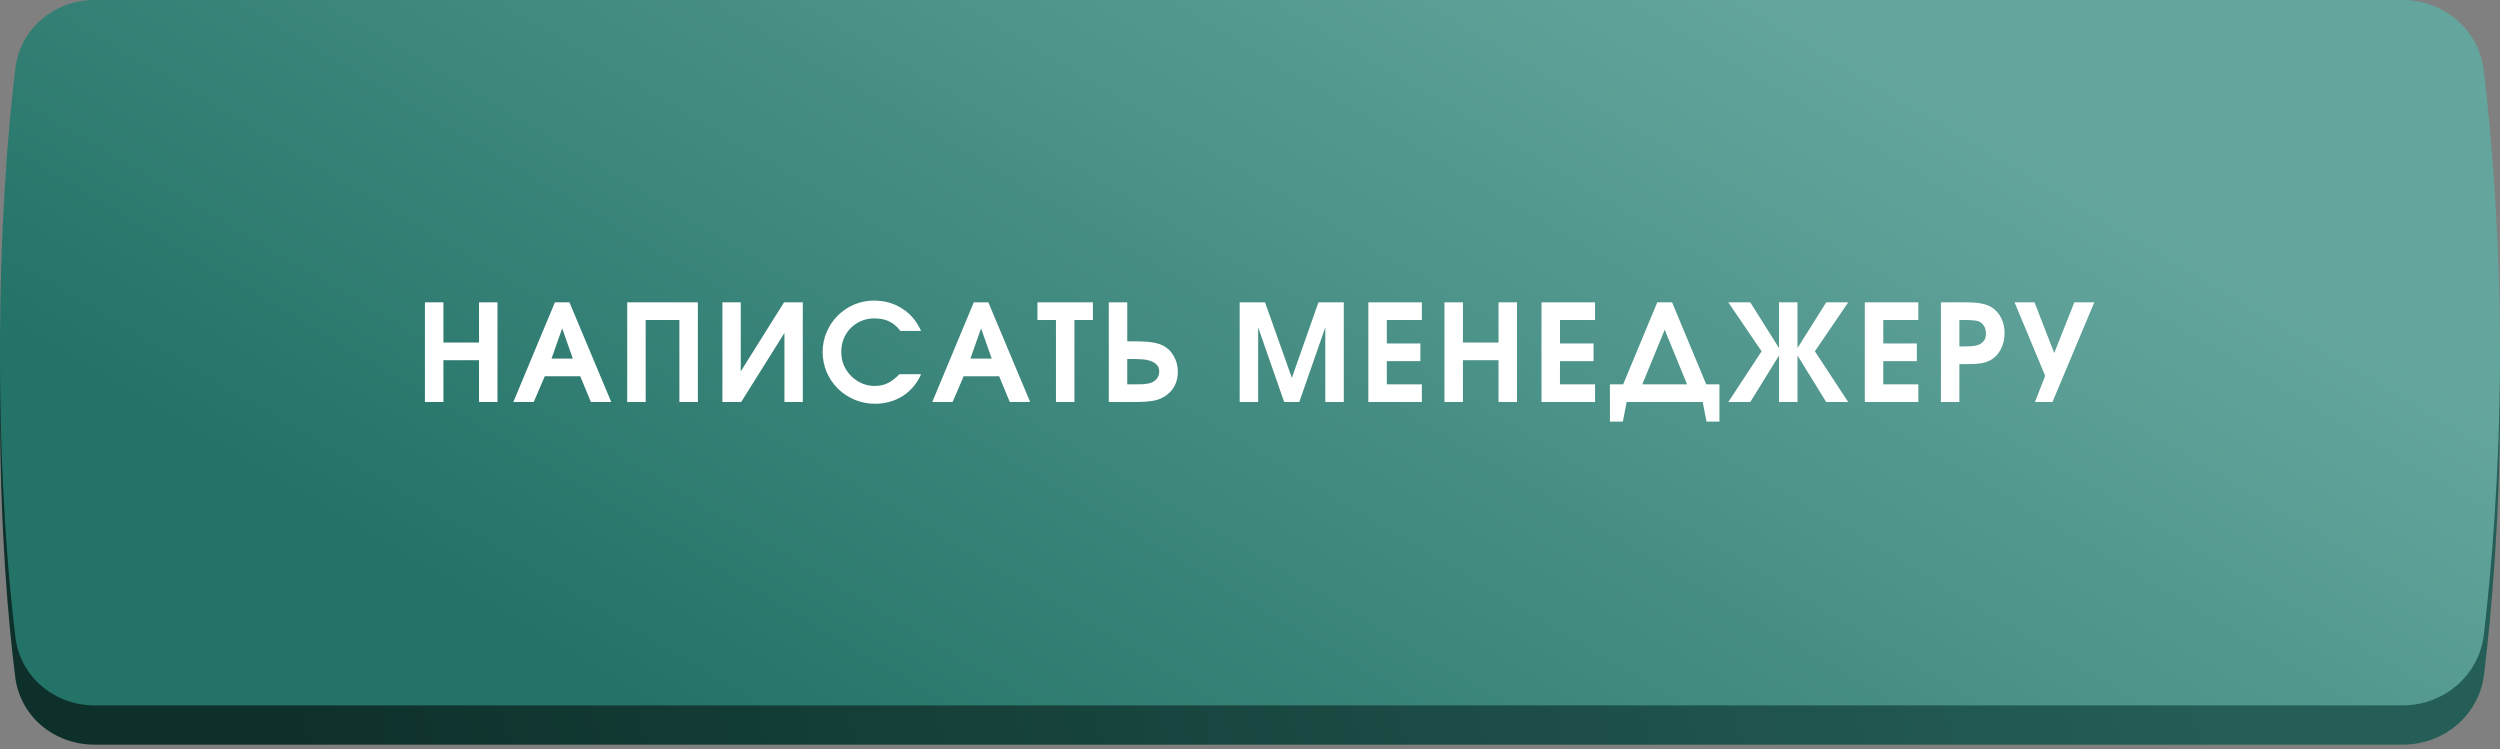 <?xml version="1.0" encoding="UTF-8"?> <svg xmlns="http://www.w3.org/2000/svg" width="247" height="74" viewBox="0 0 247 74" fill="none"><rect x="0" y="0" width="247" height="74" fill="#808080" stroke="none"/><path d="M1.505 12.825C2 8.904 5.375 6.148 9.327 6.148H237.401C241.475 6.148 244.943 9.061 245.429 13.107C246.15 19.109 247 28.579 247 39.859C247 51.14 246.15 60.609 245.429 66.612C244.943 70.657 241.475 73.57 237.401 73.57H9.327C5.375 73.57 2 70.815 1.505 66.894C0.799 61.298 0 52.229 0 39.859C0 27.49 0.799 18.421 1.505 12.825Z" fill="url(#paint0_linear_1080_124)"></path><path d="M1.526 6.73C2.012 2.786 5.401 0 9.375 0H237.36C241.453 0 244.931 2.938 245.407 7.003C246.132 13.197 247 23.067 247 34.846C247 46.626 246.132 56.496 245.407 62.69C244.931 66.755 241.453 69.693 237.36 69.693H9.375C5.401 69.693 2.012 66.907 1.526 62.963C0.815 57.193 0 47.76 0 34.846C0 21.933 0.815 12.5 1.526 6.73Z" fill="url(#paint1_linear_1080_124)"></path><path d="M41.983 29.873H43.809V33.843H47.326V29.873H49.151V39.719H47.326V35.588H43.809V39.719H41.983V29.873ZM54.823 29.873H56.262L60.392 39.719H58.381L57.328 37.174H53.824L52.731 39.719H50.719L54.823 29.873ZM56.595 35.428L55.543 32.444L54.49 35.428H56.595ZM61.968 29.873H68.949V39.719H67.124V31.618H63.793V39.719H61.968V29.873ZM71.374 29.873H73.186V36.694L77.463 29.873H79.315V39.719H77.503V32.897L73.227 39.719H71.374V29.873ZM91.004 36.974C90.809 37.427 90.555 37.836 90.245 38.2C89.942 38.555 89.596 38.862 89.205 39.119C88.814 39.368 88.384 39.559 87.913 39.692C87.451 39.825 86.967 39.892 86.461 39.892C85.741 39.892 85.066 39.759 84.435 39.492C83.805 39.226 83.254 38.862 82.783 38.4C82.321 37.938 81.953 37.396 81.677 36.774C81.411 36.144 81.278 35.473 81.278 34.762C81.278 34.069 81.411 33.417 81.677 32.804C81.944 32.182 82.304 31.645 82.757 31.192C83.219 30.73 83.756 30.366 84.369 30.099C84.991 29.833 85.648 29.699 86.341 29.699C87.389 29.699 88.322 29.961 89.139 30.485C89.956 31.009 90.578 31.747 91.004 32.697H88.966C88.628 32.262 88.255 31.947 87.846 31.751C87.447 31.556 86.958 31.458 86.381 31.458C85.919 31.458 85.488 31.543 85.088 31.711C84.689 31.88 84.342 32.115 84.049 32.417C83.756 32.711 83.525 33.061 83.356 33.47C83.196 33.87 83.116 34.305 83.116 34.776C83.116 35.238 83.201 35.673 83.37 36.081C83.547 36.49 83.787 36.845 84.089 37.147C84.391 37.449 84.742 37.689 85.142 37.867C85.541 38.044 85.968 38.133 86.421 38.133C86.891 38.133 87.313 38.044 87.686 37.867C88.059 37.689 88.45 37.392 88.859 36.974H91.004ZM96.21 29.873H97.649L101.78 39.719H99.768L98.715 37.174H95.211L94.118 39.719H92.107L96.21 29.873ZM97.982 35.428L96.93 32.444L95.877 35.428H97.982ZM104.328 31.618H102.502V29.873H107.978V31.618H106.153V39.719H104.328V31.618ZM109.548 29.873H111.373V33.723H112.026C112.408 33.723 112.741 33.732 113.025 33.75C113.31 33.759 113.558 33.781 113.771 33.816C113.993 33.843 114.189 33.883 114.358 33.936C114.526 33.981 114.686 34.038 114.837 34.109C115.317 34.34 115.69 34.691 115.956 35.162C116.232 35.624 116.37 36.148 116.37 36.734C116.37 37.285 116.25 37.773 116.01 38.2C115.77 38.626 115.424 38.968 114.971 39.226C114.811 39.315 114.637 39.395 114.451 39.466C114.273 39.528 114.069 39.577 113.838 39.612C113.607 39.648 113.345 39.674 113.052 39.692C112.768 39.71 112.435 39.719 112.053 39.719H109.548V29.873ZM112.106 37.973C112.452 37.973 112.728 37.969 112.932 37.96C113.136 37.942 113.327 37.916 113.505 37.88C113.825 37.809 114.073 37.671 114.251 37.467C114.438 37.254 114.531 36.996 114.531 36.694C114.531 36.392 114.438 36.161 114.251 36.002C114.073 35.833 113.851 35.708 113.585 35.628C113.327 35.548 113.052 35.504 112.759 35.495C112.475 35.477 112.226 35.468 112.013 35.468H111.373V37.973H112.106ZM122.48 29.873H124.985L127.636 37.334L130.261 29.873H132.766V39.719H130.941V32.337L128.369 39.719H126.877L124.305 32.337V39.719H122.48V29.873ZM135.192 29.873H140.481V31.618H137.017V33.936H140.335V35.682H137.017V37.973H140.481V39.719H135.192V29.873ZM142.712 29.873H144.537V33.843H148.055V29.873H149.88V39.719H148.055V35.588H144.537V39.719H142.712V29.873ZM152.301 29.873H157.59V31.618H154.126V33.936H157.444V35.682H154.126V37.973H157.59V39.719H152.301V29.873ZM159.061 37.973H160.367L163.738 29.873H165.203L168.574 37.973H169.88V41.651H168.601L168.228 39.719H160.713L160.34 41.651H159.061V37.973ZM166.682 37.973L164.471 32.577L162.259 37.973H166.682ZM174.048 34.709L170.757 29.873H172.929L175.767 34.389V29.873H177.592V34.389L180.43 29.873H182.602L179.311 34.709L182.602 39.719H180.43L177.592 35.122V39.719H175.767V35.122L172.929 39.719H170.757L174.048 34.709ZM184.242 29.873H189.531V31.618H186.067V33.936H189.385V35.682H186.067V37.973H189.531V39.719H184.242V29.873ZM191.762 29.873H194.2C194.866 29.873 195.39 29.913 195.772 29.992C196.163 30.064 196.505 30.192 196.798 30.379C197.198 30.637 197.505 30.983 197.718 31.418C197.94 31.853 198.051 32.351 198.051 32.91C198.051 33.497 197.926 34.03 197.678 34.509C197.438 34.98 197.105 35.335 196.678 35.575C196.545 35.646 196.403 35.708 196.252 35.762C196.101 35.815 195.928 35.859 195.732 35.895C195.537 35.922 195.311 35.944 195.053 35.962C194.804 35.97 194.511 35.975 194.174 35.975H193.587V39.719H191.762V29.873ZM194.12 34.229C194.351 34.229 194.587 34.221 194.826 34.203C195.075 34.185 195.302 34.136 195.506 34.056C195.71 33.967 195.879 33.839 196.012 33.67C196.146 33.492 196.212 33.252 196.212 32.95C196.212 32.639 196.137 32.373 195.986 32.151C195.835 31.929 195.626 31.782 195.359 31.711C195.208 31.676 195.049 31.654 194.88 31.645C194.711 31.627 194.484 31.618 194.2 31.618H193.587V34.229H194.12ZM202.064 37.134L199.04 29.873H201.012L202.957 34.882L204.942 29.873H206.914L202.784 39.719H201.052L202.064 37.134Z" fill="white"></path><defs><linearGradient id="paint0_linear_1080_124" x1="203.442" y1="16.91" x2="26.647" y2="68.155" gradientUnits="userSpaceOnUse"><stop stop-color="#245E56"></stop><stop offset="1" stop-color="#0E302B"></stop></linearGradient><linearGradient id="paint1_linear_1080_124" x1="212" y1="20.5" x2="151.919" y2="121.881" gradientUnits="userSpaceOnUse"><stop stop-color="#64A69D"></stop><stop offset="1" stop-color="#247368"></stop></linearGradient></defs></svg> 